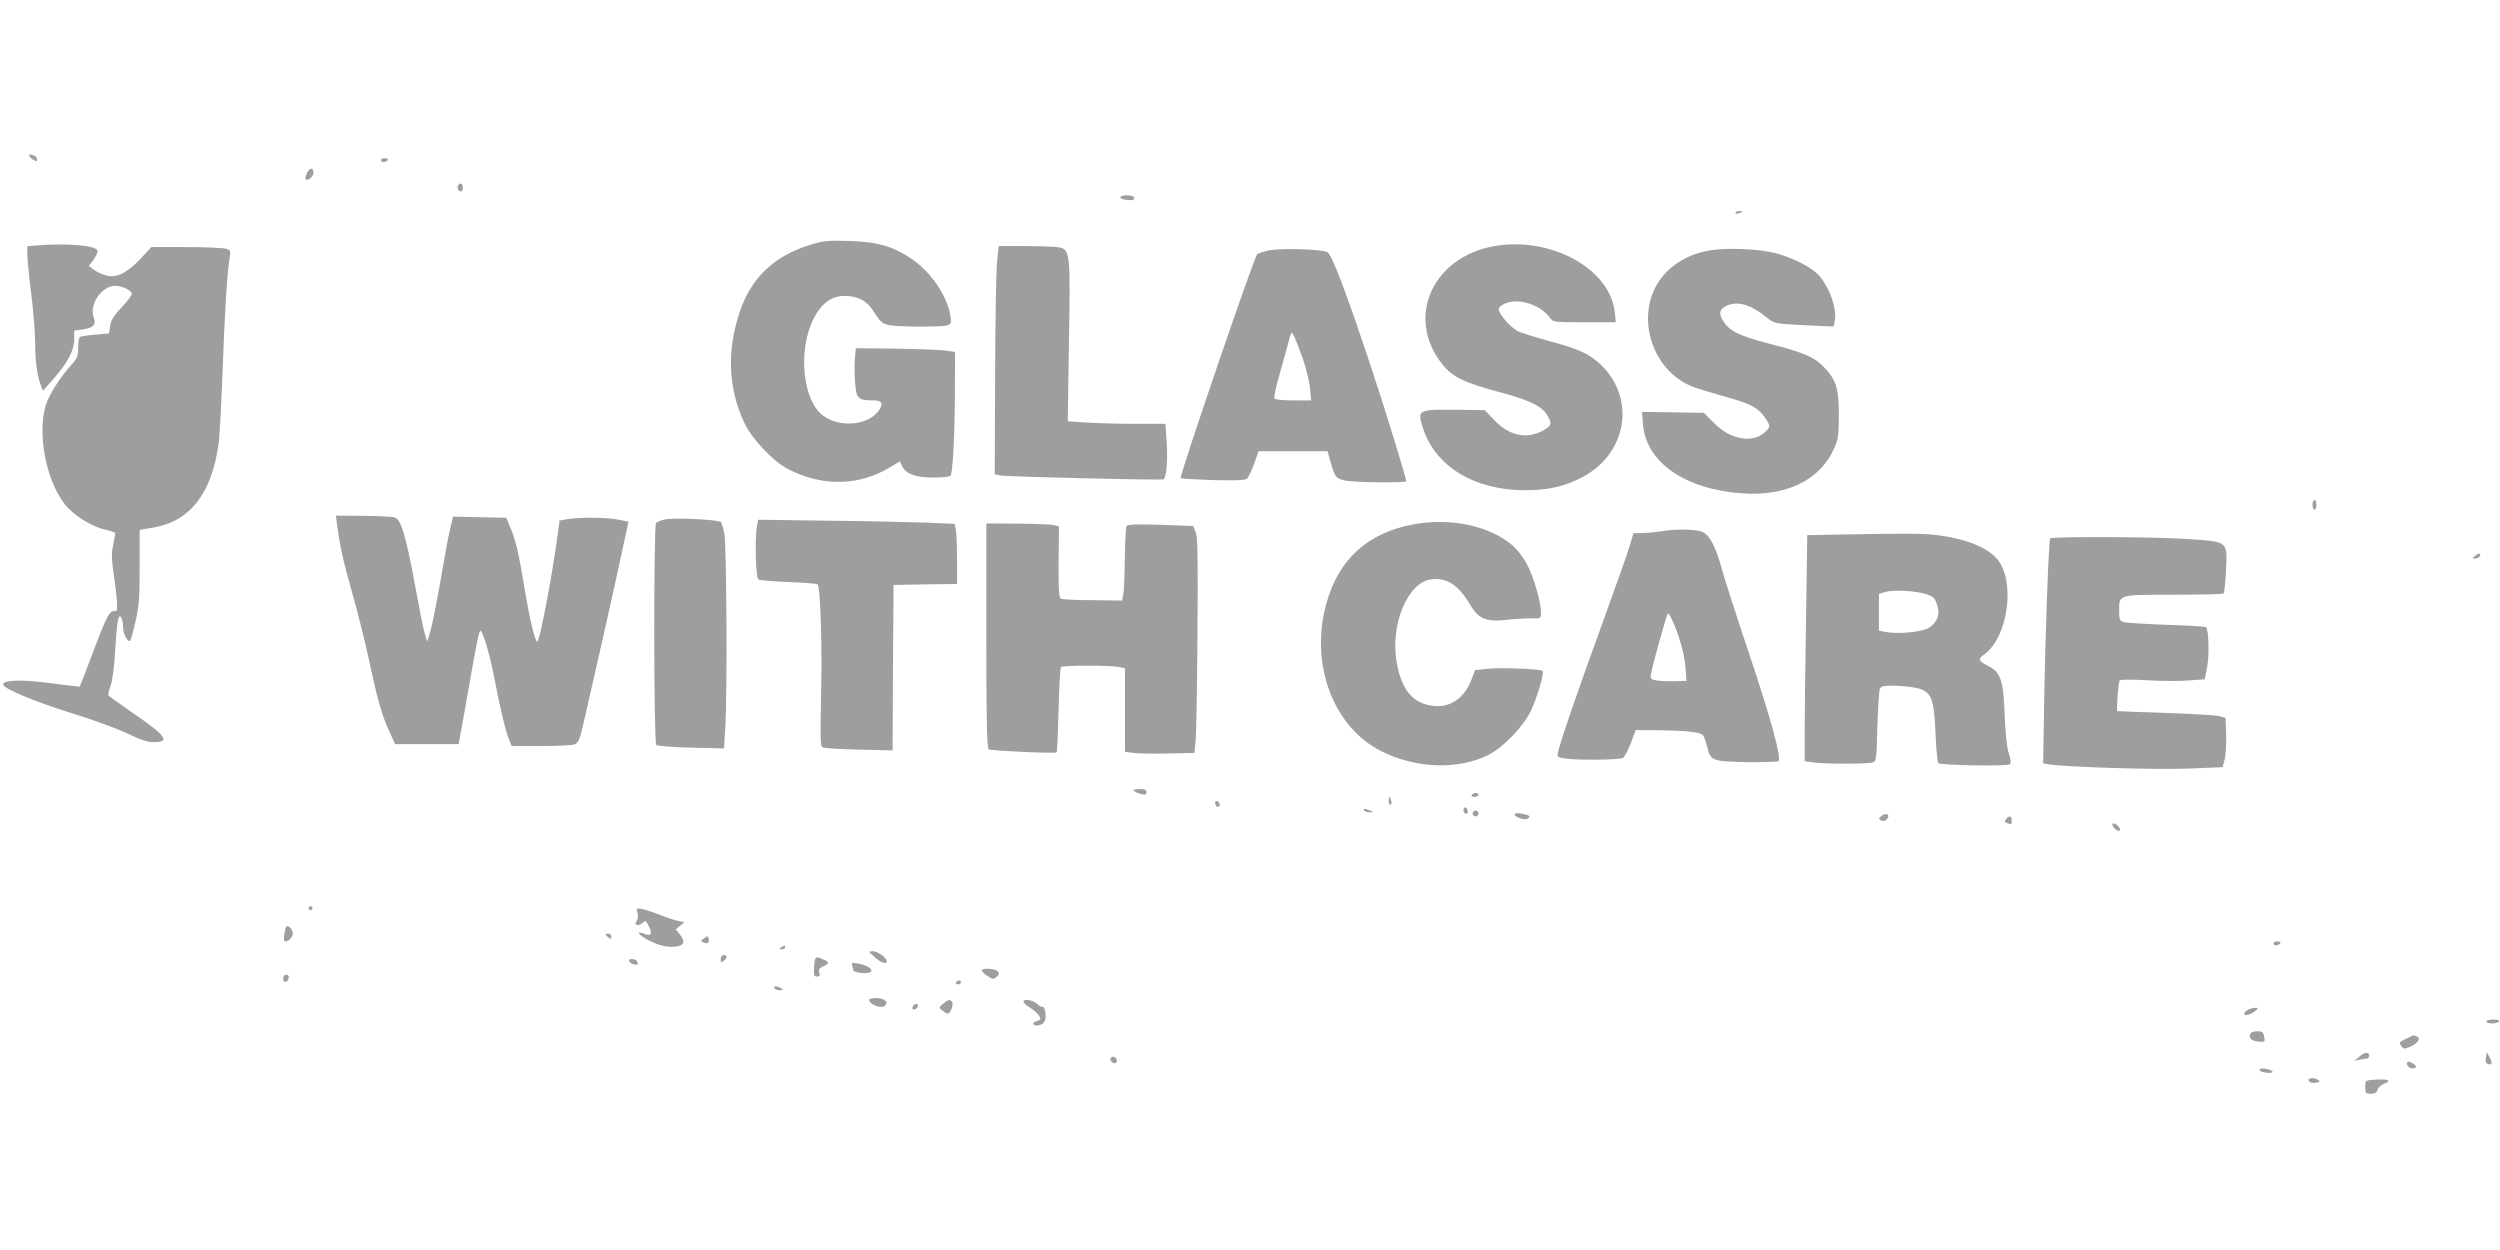 <?xml version="1.0" standalone="no"?>
<!DOCTYPE svg PUBLIC "-//W3C//DTD SVG 20010904//EN"
 "http://www.w3.org/TR/2001/REC-SVG-20010904/DTD/svg10.dtd">
<svg version="1.0" xmlns="http://www.w3.org/2000/svg"
 width="1280pt" height="640pt" viewBox="0 0 1280 640"
 preserveAspectRatio="xMidYMid meet">
<g transform="translate(0,640) scale(0.1,-0.1)"
fill="#9e9e9e" stroke="none">
<path d="M150 5602 c0 -4 9 -13 20 -20 16 -10 20 -10 20 2 0 8 -7 17 -16 20
-20 8 -24 8 -24 -2z"/>
<path d="M1950 5580 c0 -5 6 -10 14 -10 8 0 18 5 21 10 3 6 -3 10 -14 10 -12
0 -21 -4 -21 -10z"/>
<path d="M1571 5514 c-6 -15 -9 -29 -6 -32 10 -11 40 14 40 33 0 29 -20 28
-34 -1z"/>
<path d="M2345 5450 c-7 -12 2 -30 16 -30 5 0 9 9 9 20 0 21 -15 27 -25 10z"/>
<path d="M5736 5391 c-3 -5 9 -11 27 -14 36 -5 50 0 42 14 -8 12 -62 12 -69 0z"/>
<path d="M8886 5311 c-4 -5 3 -7 14 -4 23 6 26 13 6 13 -8 0 -17 -4 -20 -9z"/>
<path d="M4150 5147 c-187 -57 -305 -169 -364 -348 -66 -199 -57 -393 27 -568
39 -81 149 -197 224 -234 176 -90 365 -85 522 12 l49 29 10 -23 c19 -41 68
-60 159 -60 45 0 85 4 89 8 12 12 23 208 23 433 l1 202 -47 7 c-27 4 -141 8
-254 10 l-207 2 -5 -51 c-3 -28 -2 -84 1 -124 6 -83 15 -92 92 -92 44 0 54
-15 32 -48 -58 -89 -231 -95 -309 -11 -93 102 -102 351 -18 495 39 67 88 99
149 99 68 0 115 -25 148 -78 48 -76 47 -75 208 -79 80 -1 156 1 169 6 21 7 23
12 17 50 -17 105 -105 231 -208 297 -93 60 -169 81 -308 85 -109 4 -135 1
-200 -19z"/>
<path d="M183 5143 l-43 -4 0 -42 c0 -24 9 -114 20 -202 11 -88 20 -201 20
-251 0 -93 10 -166 29 -217 l11 -28 51 58 c75 85 109 149 109 204 l0 46 41 6
c56 7 73 25 59 61 -23 60 30 148 96 162 31 6 85 -14 99 -37 4 -5 -18 -36 -49
-69 -42 -44 -57 -68 -62 -98 l-6 -39 -69 -6 c-38 -3 -74 -9 -79 -12 -6 -3 -10
-28 -10 -56 0 -42 -5 -55 -34 -86 -62 -70 -117 -157 -133 -212 -42 -147 4
-383 99 -503 43 -55 137 -114 204 -129 30 -7 54 -15 54 -19 0 -4 -5 -31 -11
-61 -9 -43 -8 -77 5 -162 17 -117 20 -178 9 -176 -32 5 -42 -12 -122 -224 -33
-88 -61 -160 -63 -162 -2 -1 -68 6 -148 17 -145 20 -246 17 -244 -7 2 -21 158
-86 346 -145 109 -33 239 -81 290 -105 65 -32 104 -45 134 -45 89 0 66 32
-108 151 -65 45 -120 85 -123 88 -2 4 3 27 12 52 9 26 19 101 23 184 9 147 16
187 31 163 5 -7 9 -29 9 -49 0 -20 8 -47 18 -59 18 -23 19 -22 43 76 21 87 24
122 24 290 l0 191 70 12 c189 32 300 175 335 434 5 43 14 211 20 375 10 286
23 496 36 574 6 34 4 38 -22 45 -16 4 -108 8 -204 8 l-175 0 -55 -59 c-69 -74
-124 -101 -177 -86 -21 5 -49 19 -63 29 l-25 20 23 30 c12 17 22 37 22 45 0
29 -155 43 -317 29z"/>
<path d="M7650 5140 c-317 -57 -454 -366 -267 -603 53 -68 114 -97 303 -147
142 -38 208 -70 234 -113 27 -44 25 -54 -12 -77 -84 -51 -178 -34 -254 46
l-52 54 -129 2 c-214 2 -217 1 -189 -89 62 -200 263 -323 525 -323 119 0 203
20 293 67 228 120 275 401 95 575 -57 55 -112 81 -266 122 -73 20 -145 43
-159 50 -31 16 -74 61 -92 94 -10 20 -9 26 7 37 62 47 195 14 249 -63 15 -21
22 -22 176 -22 l161 0 -5 49 c-22 224 -327 392 -618 341z"/>
<path d="M5105 5058 c-5 -46 -9 -309 -10 -585 l-2 -501 26 -6 c26 -7 833 -26
839 -20 14 11 21 95 16 182 l-7 102 -157 0 c-86 0 -199 3 -250 7 l-93 6 6 409
c8 459 6 470 -53 482 -18 3 -94 6 -170 6 l-137 0 -8 -82z"/>
<path d="M6487 5116 c-26 -7 -49 -15 -50 -17 -20 -25 -400 -1139 -392 -1147 3
-3 77 -7 165 -10 114 -3 164 -1 174 7 8 7 24 41 37 76 l23 65 176 0 177 0 16
-57 c22 -76 27 -83 73 -93 44 -11 314 -13 314 -4 0 16 -109 371 -175 569 -133
401 -207 596 -230 605 -42 16 -258 20 -308 6z m183 -551 c17 -49 34 -118 37
-152 l6 -63 -91 0 c-51 0 -94 4 -97 10 -4 6 9 65 29 133 19 67 40 142 46 167
12 44 12 44 25 20 7 -14 27 -65 45 -115z"/>
<path d="M8743 5116 c-166 -32 -281 -145 -302 -296 -23 -168 73 -340 221 -398
29 -12 106 -35 171 -53 128 -35 169 -56 204 -108 28 -41 28 -46 4 -70 -63 -63
-181 -44 -265 43 l-52 52 -158 3 -159 2 5 -64 c16 -194 216 -333 508 -353 223
-16 395 66 468 224 24 51 26 69 27 177 0 140 -15 186 -85 254 -48 46 -97 66
-270 111 -166 43 -213 68 -245 130 -17 33 -5 55 39 70 53 17 116 -4 191 -65
40 -32 40 -32 192 -40 l151 -7 6 29 c15 65 -38 200 -98 249 -43 37 -132 79
-206 98 -90 23 -258 29 -347 12z"/>
<path d="M11840 3815 c0 -14 5 -25 10 -25 6 0 10 11 10 25 0 14 -4 25 -10 25
-5 0 -10 -11 -10 -25z"/>
<path d="M1725 3718 c17 -123 30 -182 76 -345 28 -98 66 -250 85 -338 46 -215
69 -297 106 -377 l31 -68 162 0 163 0 6 33 c4 17 22 120 41 227 47 271 58 320
65 320 12 0 48 -123 70 -236 29 -153 59 -280 76 -320 l14 -34 149 0 c83 0 160
4 173 9 20 8 27 25 50 127 15 66 57 250 93 409 36 160 81 361 99 447 l34 157
-50 10 c-55 12 -202 14 -263 3 l-40 -7 -8 -60 c-31 -232 -95 -567 -107 -560
-13 8 -39 119 -65 276 -28 175 -47 253 -75 315 l-18 43 -137 3 -136 3 -5 -25
c-4 -14 -10 -41 -14 -60 -5 -19 -25 -127 -44 -240 -20 -113 -43 -230 -52 -260
l-17 -55 -13 44 c-7 24 -29 134 -49 245 -48 258 -72 338 -105 347 -14 4 -87 7
-163 8 l-137 1 5 -42z"/>
<path d="M3402 3740 c-19 -4 -38 -12 -43 -17 -13 -13 -12 -1124 1 -1137 5 -5
86 -12 178 -14 l169 -4 7 118 c10 170 6 919 -5 979 -5 28 -13 55 -17 61 -9 14
-244 25 -290 14z"/>
<path d="M3876 3708 c-12 -59 -7 -266 7 -275 6 -4 76 -10 154 -13 78 -3 145
-8 149 -12 15 -15 24 -318 18 -569 -5 -211 -4 -258 7 -265 8 -5 92 -10 186
-12 l173 -4 2 423 3 424 163 3 162 2 0 124 c0 68 -3 137 -6 154 l-6 30 -142 6
c-77 3 -304 8 -502 10 l-362 5 -6 -31z"/>
<path d="M7235 3715 c-232 -43 -382 -179 -444 -405 -86 -308 34 -631 279 -755
179 -91 396 -98 553 -19 76 39 177 145 216 226 31 66 69 194 59 203 -9 10
-216 18 -280 11 l-66 -7 -17 -46 c-41 -107 -122 -156 -222 -133 -91 20 -143
94 -164 232 -28 187 60 393 174 411 83 13 145 -27 208 -135 38 -65 81 -83 178
-72 42 5 100 8 129 8 52 -1 52 -1 52 31 0 53 -38 183 -72 246 -17 33 -50 76
-72 95 -119 102 -318 145 -511 109z"/>
<path d="M5050 3146 c0 -449 3 -577 13 -583 12 -7 337 -22 347 -15 3 2 7 100
10 217 3 117 8 216 12 220 8 9 258 9 297 0 l31 -7 0 -213 0 -214 43 -6 c23 -3
103 -5 177 -3 l135 3 6 53 c4 29 8 276 10 550 3 394 1 503 -9 528 l-13 31
-167 6 c-121 4 -169 2 -174 -6 -4 -7 -8 -82 -9 -167 -1 -85 -4 -168 -8 -185
l-6 -30 -148 2 c-81 0 -154 4 -163 7 -12 5 -15 33 -14 188 l2 183 -24 6 c-12
4 -96 7 -185 8 l-163 1 0 -574z"/>
<path d="M8500 3679 c-25 -4 -66 -8 -91 -8 l-46 -1 -18 -62 c-10 -35 -79 -229
-153 -433 -123 -339 -199 -559 -215 -626 -6 -25 -4 -27 40 -33 69 -9 276 -7
293 4 8 5 26 39 40 76 l25 66 125 -1 c135 -2 198 -9 217 -23 6 -5 16 -31 23
-58 18 -76 23 -78 202 -82 86 -1 160 1 164 5 16 16 -40 221 -151 552 -63 187
-126 383 -140 435 -31 112 -60 167 -97 186 -29 15 -142 17 -218 3z m58 -447
c35 -70 65 -174 71 -243 l6 -75 -65 -2 c-36 0 -78 1 -93 5 -25 4 -28 9 -24 32
8 47 82 311 87 311 3 0 11 -12 18 -28z"/>
<path d="M9409 3663 l-156 -3 -6 -422 c-4 -232 -7 -492 -7 -578 l0 -157 46 -7
c58 -8 271 -8 300 0 21 5 22 13 26 182 3 98 9 185 13 195 6 14 19 17 74 16 36
0 89 -6 116 -12 74 -18 87 -51 95 -234 3 -78 10 -146 14 -150 11 -12 356 -17
367 -6 6 6 4 27 -6 56 -10 29 -17 99 -21 194 -6 178 -20 220 -82 252 -54 28
-57 36 -23 60 122 87 162 375 67 488 -51 60 -161 105 -306 123 -80 9 -137 10
-511 3z m456 -306 c34 -11 42 -20 53 -55 16 -49 4 -83 -40 -115 -30 -22 -156
-35 -222 -23 l-36 7 0 94 0 94 33 10 c41 13 160 6 212 -12z"/>
<path d="M10497 3643 c-8 -13 -26 -519 -31 -844 l-5 -307 28 -5 c68 -14 558
-29 718 -22 l173 7 10 39 c6 22 9 78 8 126 l-3 87 -30 9 c-16 5 -140 12 -275
17 -135 4 -247 8 -249 9 -6 2 5 146 11 157 4 5 60 6 140 1 73 -4 170 -5 214
-1 l82 6 12 59 c12 57 9 194 -5 208 -4 3 -95 9 -203 12 -108 4 -207 10 -219
14 -20 6 -23 14 -23 60 0 82 -5 80 281 80 136 0 250 3 254 6 3 4 9 56 12 115
8 153 11 150 -179 163 -168 13 -715 15 -721 4z"/>
<path d="M12674 3555 c-17 -13 -17 -14 -2 -15 9 0 20 5 23 11 11 17 0 20 -21
4z"/>
<path d="M5806 2351 c5 -5 21 -13 37 -16 21 -6 27 -4 27 9 0 12 -10 16 -37 16
-23 0 -33 -4 -27 -9z"/>
<path d="M7535 2330 c-3 -5 3 -10 14 -10 12 0 21 5 21 10 0 6 -6 10 -14 10 -8
0 -18 -4 -21 -10z"/>
<path d="M7110 2300 c0 -11 4 -20 9 -20 5 0 7 9 4 20 -3 11 -7 20 -9 20 -2 0
-4 -9 -4 -20z"/>
<path d="M6222 2286 c1 -10 8 -17 13 -17 15 1 12 24 -3 29 -9 3 -13 -2 -10
-12z"/>
<path d="M7495 2260 c-4 -6 -3 -16 3 -22 13 -13 23 4 13 21 -7 10 -10 10 -16
1z"/>
<path d="M6985 2250 c3 -5 16 -10 28 -9 21 0 21 1 2 9 -28 12 -37 12 -30 0z"/>
<path d="M7540 2235 c0 -8 7 -15 15 -15 8 0 15 7 15 15 0 8 -7 15 -15 15 -8 0
-15 -7 -15 -15z"/>
<path d="M7756 2232 c-9 -14 55 -35 68 -22 12 12 8 16 -31 24 -17 4 -34 3 -37
-2z"/>
<path d="M9635 2224 c-17 -13 -18 -16 -5 -24 10 -6 20 -5 30 5 21 22 0 37 -25
19z"/>
<path d="M10271 2206 c-9 -11 -8 -15 5 -20 23 -9 24 -8 24 14 0 23 -13 26 -29
6z"/>
<path d="M10816 2182 c-3 -5 3 -17 13 -26 11 -10 22 -13 25 -8 3 5 -3 17 -13
26 -11 10 -22 13 -25 8z"/>
<path d="M1580 1750 c0 -5 5 -10 10 -10 6 0 10 5 10 10 0 6 -4 10 -10 10 -5 0
-10 -4 -10 -10z"/>
<path d="M3264 1725 c4 -15 2 -33 -4 -40 -17 -21 8 -30 29 -11 16 15 19 13 34
-19 19 -39 10 -50 -27 -35 -43 16 -29 -5 22 -33 56 -30 109 -41 151 -32 36 8
39 26 11 62 l-20 25 22 18 22 18 -32 7 c-18 4 -59 17 -90 30 -31 12 -72 26
-91 30 -33 7 -34 6 -27 -20z"/>
<path d="M1457 1623 c-7 -43 -3 -51 21 -37 22 14 27 41 12 59 -19 23 -27 18
-33 -22z"/>
<path d="M3100 1616 c0 -2 7 -9 15 -16 12 -10 15 -10 15 4 0 9 -7 16 -15 16
-8 0 -15 -2 -15 -4z"/>
<path d="M3605 1596 c-19 -14 -19 -15 -2 -22 22 -8 30 -1 25 21 -3 14 -5 14
-23 1z"/>
<path d="M11640 1570 c0 -5 6 -10 14 -10 8 0 18 5 21 10 3 6 -3 10 -14 10 -12
0 -21 -4 -21 -10z"/>
<path d="M4000 1550 c-13 -8 -12 -10 3 -10 9 0 17 5 17 10 0 12 -1 12 -20 0z"/>
<path d="M4478 1500 c31 -29 62 -39 62 -22 0 18 -47 52 -71 52 -24 -1 -24 -1
9 -30z"/>
<path d="M3690 1489 c0 -18 2 -19 15 -9 8 7 15 16 15 21 0 5 -7 9 -15 9 -9 0
-15 -9 -15 -21z"/>
<path d="M4168 1450 c-3 -43 0 -50 15 -50 14 0 17 5 12 20 -5 15 0 23 19 32
33 14 33 22 1 36 -40 18 -43 16 -47 -38z"/>
<path d="M3222 1478 c3 -7 14 -14 26 -16 16 -3 20 1 16 12 -7 19 -48 22 -42 4z"/>
<path d="M4363 1456 c4 -10 7 -21 7 -26 0 -4 20 -10 45 -12 72 -5 56 33 -19
48 -35 6 -38 5 -33 -10z"/>
<path d="M5027 1434 c-3 -4 8 -17 26 -29 29 -20 34 -21 49 -7 14 11 15 18 7
29 -12 13 -70 18 -82 7z"/>
<path d="M1450 1389 c0 -24 23 -21 28 4 2 10 -3 17 -12 17 -10 0 -16 -9 -16
-21z"/>
<path d="M4895 1370 c-3 -5 1 -10 9 -10 9 0 16 5 16 10 0 6 -4 10 -9 10 -6 0
-13 -4 -16 -10z"/>
<path d="M3965 1340 c3 -5 16 -10 28 -10 18 0 19 2 7 10 -20 13 -43 13 -35 0z"/>
<path d="M4450 1281 c0 -22 57 -46 78 -32 25 16 2 41 -39 41 -21 0 -39 -4 -39
-9z"/>
<path d="M4829 1261 c-24 -20 -24 -20 -4 -35 11 -8 23 -16 27 -16 12 0 30 41
24 56 -7 19 -19 18 -47 -5z"/>
<path d="M5240 1271 c0 -5 16 -19 35 -31 19 -12 40 -31 46 -42 9 -16 7 -20
-10 -25 -26 -7 -28 -23 -3 -23 34 0 50 22 45 62 -3 21 -9 35 -14 33 -4 -3 -17
3 -29 15 -20 20 -70 28 -70 11z"/>
<path d="M4675 1249 c-4 -6 -5 -13 -2 -16 7 -7 27 6 27 18 0 12 -17 12 -25 -2z"/>
<path d="M11508 1229 c-10 -5 -18 -15 -18 -20 0 -13 40 -2 60 17 12 12 12 14
-5 14 -11 0 -28 -5 -37 -11z"/>
<path d="M12730 1170 c0 -5 13 -10 29 -10 17 0 33 5 36 10 4 6 -8 10 -29 10
-20 0 -36 -4 -36 -10z"/>
<path d="M11527 1113 c-19 -19 -5 -41 28 -45 43 -5 43 -4 37 27 -3 19 -11 25
-31 25 -15 0 -31 -3 -34 -7z"/>
<path d="M12318 1081 c-34 -16 -36 -19 -24 -36 12 -17 17 -17 45 -5 39 16 58
45 35 54 -9 3 -16 6 -17 5 -1 0 -19 -8 -39 -18z"/>
<path d="M12079 989 l-24 -21 25 6 c14 3 31 6 38 6 6 0 12 7 12 15 0 21 -24
19 -51 -6z"/>
<path d="M12728 986 c-4 -18 -1 -29 9 -33 22 -9 26 3 10 33 l-14 27 -5 -27z"/>
<path d="M5686 981 c-3 -5 1 -14 8 -20 16 -13 32 2 21 19 -8 12 -22 13 -29 1z"/>
<path d="M12327 963 c-11 -10 6 -33 24 -33 10 0 19 3 19 8 0 10 -37 32 -43 25z"/>
<path d="M11570 921 c0 -11 59 -20 65 -10 3 3 -5 9 -18 13 -31 8 -47 7 -47 -3z"/>
<path d="M11820 871 c0 -13 21 -19 43 -13 15 4 16 7 5 13 -17 12 -48 11 -48 0z"/>
<path d="M12158 872 c-47 -3 -48 -4 -48 -38 0 -31 3 -34 29 -34 20 0 30 6 34
20 3 11 17 24 31 30 46 17 27 27 -46 22z"/>
</g>
</svg>
